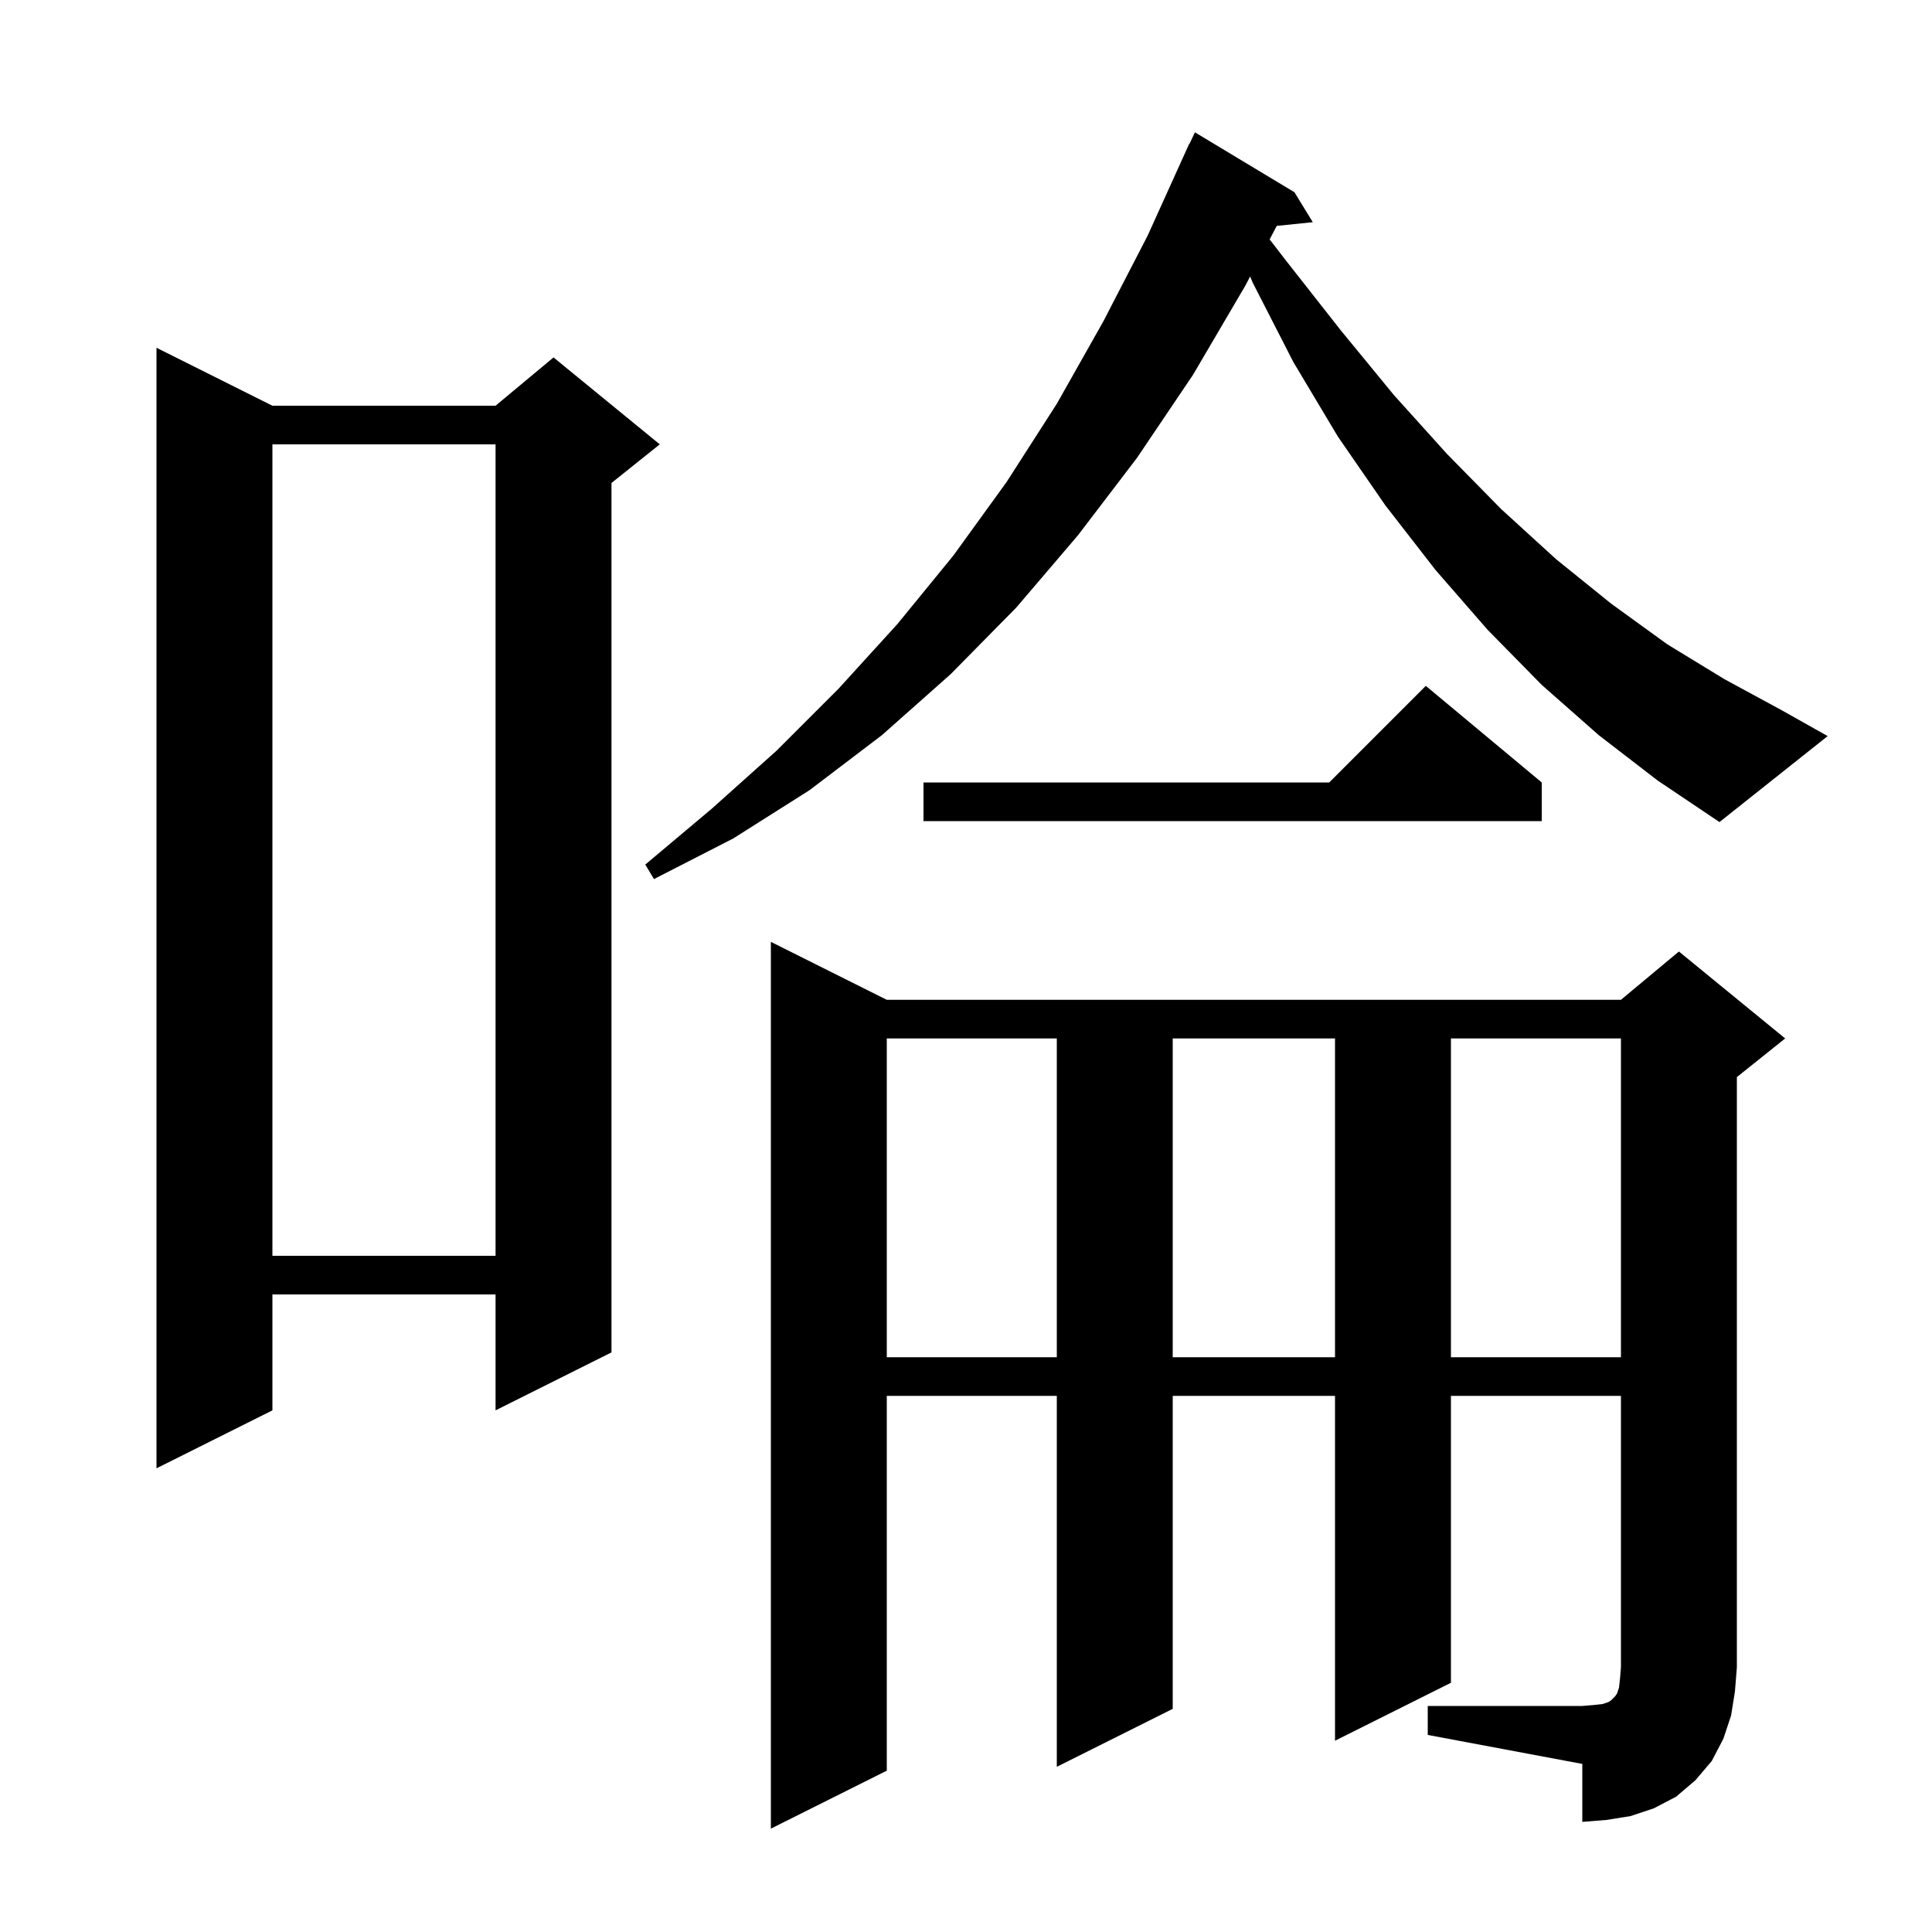 <svg xmlns="http://www.w3.org/2000/svg" xmlns:xlink="http://www.w3.org/1999/xlink" version="1.1" baseProfile="full" viewBox="0 0 200 200" width="200" height="200">
<g fill="black">
<path d="M 147.8 176.6 L 163.8 176.6 L 165.0 176.5 L 165.9 176.4 L 166.5 176.2 L 166.8 176.0 L 167.2 175.6 L 167.4 175.3 L 167.6 174.7 L 167.7 173.8 L 167.8 172.6 L 167.8 144.5 L 150.2 144.5 L 150.2 174.2 L 138.2 180.2 L 138.2 144.5 L 121.4 144.5 L 121.4 176.9 L 109.4 182.9 L 109.4 144.5 L 91.8 144.5 L 91.8 183.3 L 79.8 189.3 L 79.8 97.5 L 91.8 103.5 L 167.8 103.5 L 173.8 98.5 L 184.8 107.5 L 179.8 111.5 L 179.8 172.6 L 179.6 175.1 L 179.2 177.6 L 178.4 180.0 L 177.2 182.3 L 175.5 184.3 L 173.5 186.0 L 171.2 187.2 L 168.8 188.0 L 166.3 188.4 L 163.8 188.6 L 163.8 182.6 L 147.8 179.6 Z M 28.2 42.0 L 51.3 42.0 L 57.3 37.0 L 68.3 46.0 L 63.3 50.0 L 63.3 140.0 L 51.3 146.0 L 51.3 134.0 L 28.2 134.0 L 28.2 146.0 L 16.2 152.0 L 16.2 36.0 Z M 91.8 107.5 L 91.8 140.5 L 109.4 140.5 L 109.4 107.5 Z M 121.4 107.5 L 121.4 140.5 L 138.2 140.5 L 138.2 107.5 Z M 150.2 107.5 L 150.2 140.5 L 167.8 140.5 L 167.8 107.5 Z M 28.2 46.0 L 28.2 130.0 L 51.3 130.0 L 51.3 46.0 Z M 165.5 76.1 L 159.6 70.9 L 154.0 65.2 L 148.6 59.0 L 143.4 52.3 L 138.5 45.2 L 133.9 37.5 L 129.7 29.3 L 129.413 28.625 L 128.9 29.6 L 123.5 38.8 L 117.7 47.4 L 111.6 55.4 L 105.2 62.9 L 98.4 69.8 L 91.3 76.1 L 83.8 81.8 L 75.9 86.8 L 67.7 91.0 L 66.8 89.5 L 73.7 83.7 L 80.4 77.7 L 86.8 71.3 L 92.9 64.6 L 98.7 57.5 L 104.2 49.9 L 109.4 41.8 L 114.2 33.3 L 118.8 24.4 L 123.1 14.9 L 123.123 14.911 L 123.7 13.7 L 134.0 19.9 L 135.9 23.0 L 132.167 23.386 L 131.432 24.784 L 133.3 27.2 L 138.8 34.2 L 144.3 40.9 L 149.8 47.0 L 155.4 52.7 L 161.1 57.9 L 166.8 62.5 L 172.6 66.7 L 178.5 70.3 L 184.4 73.5 L 189.2 76.2 L 178.0 85.1 L 171.6 80.8 Z M 159.6 81.0 L 159.6 85.0 L 95.6 85.0 L 95.6 81.0 L 137.6 81.0 L 147.6 71.0 Z " />
</g>
</svg>
